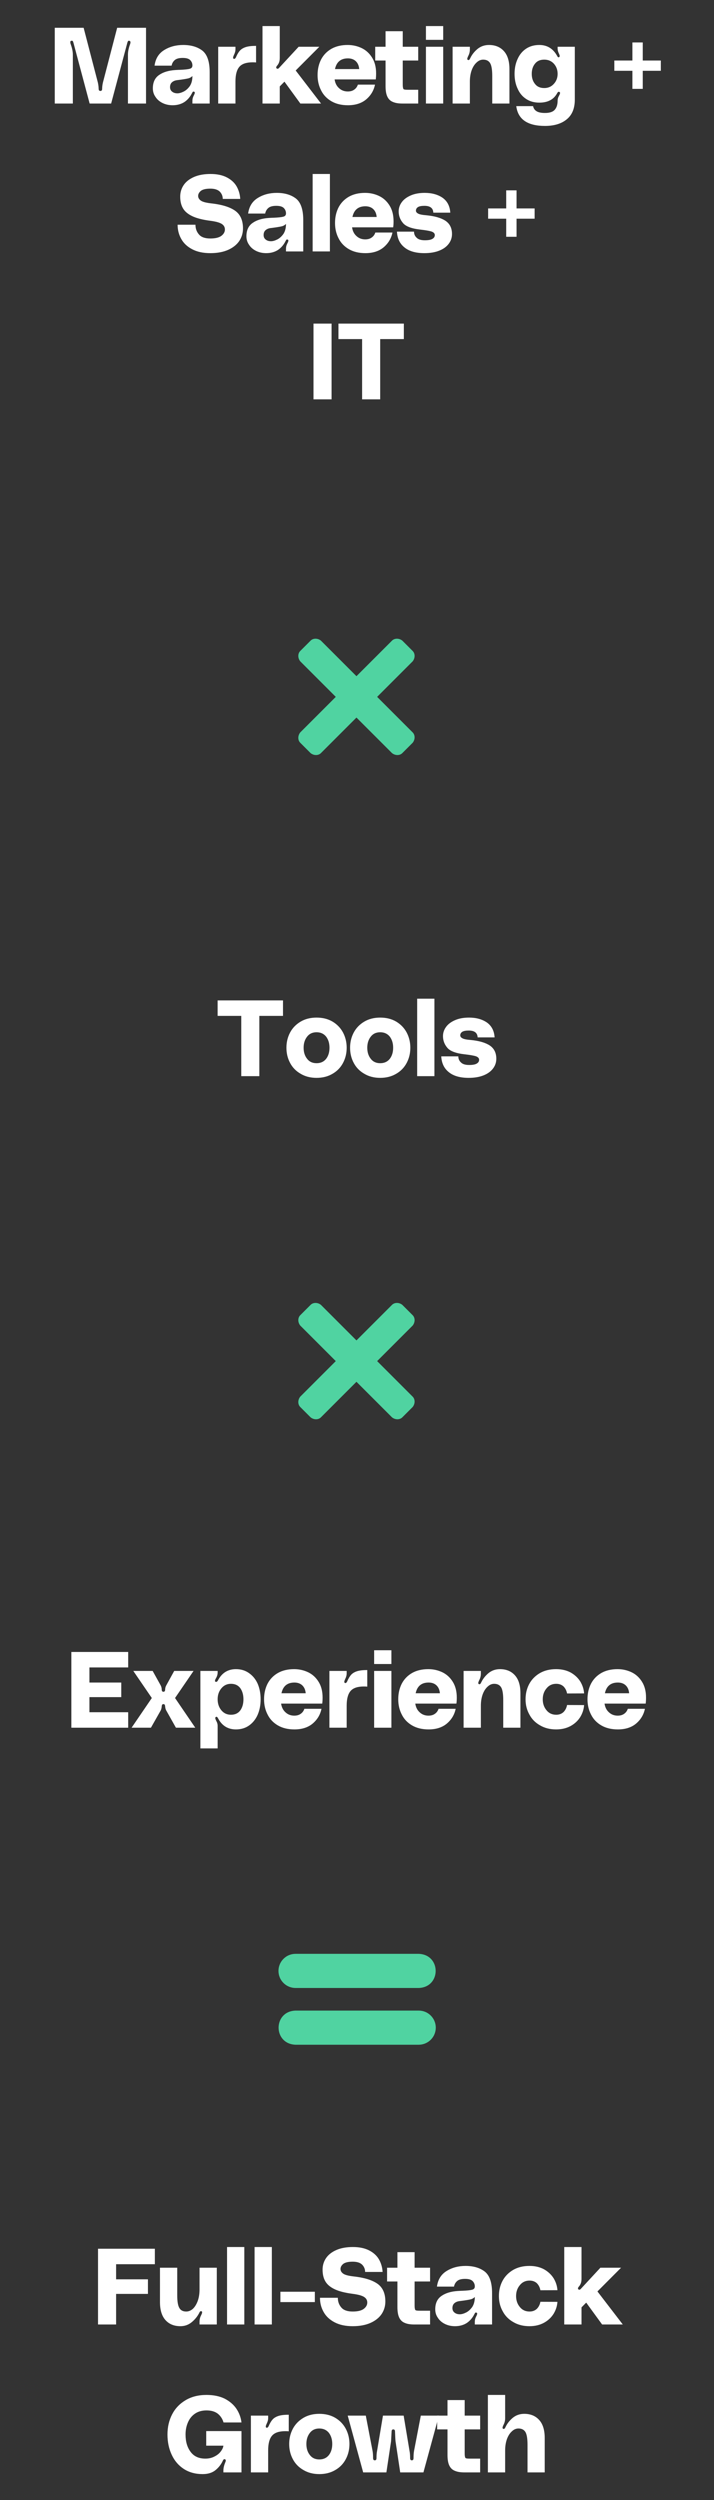 <svg xmlns="http://www.w3.org/2000/svg" xmlns:xlink="http://www.w3.org/1999/xlink" width="200" zoomAndPan="magnify" viewBox="0 0 150 525" height="700" preserveAspectRatio="xMidYMid meet"><rect x="0" y="0" width="150" height="525" fill="#333333" stroke="none"/><defs><clipPath id="17a58c5e32"><path d="M 62.535 134 L 87.238 134 L 87.238 158.695 L 62.535 158.695 Z M 62.535 134 "></path></clipPath><clipPath id="e7345313a1"><path d="M 58 410.285 L 92 410.285 L 92 418 L 58 418 Z M 58 410.285 "></path></clipPath><clipPath id="8bbac6cb90"><path d="M 58 422 L 92 422 L 92 429.75 L 58 429.75 Z M 58 422 "></path></clipPath><clipPath id="3139f6e383"><path d="M 62.535 273.48 L 87.238 273.48 L 87.238 298.184 L 62.535 298.184 Z M 62.535 273.48 "></path></clipPath></defs><g id="b8ca24a72f"><g style="fill:#ffffff;fill-opacity:1;"><g transform="translate(10.427, 21.742)"><path style="stroke:none" d="M 7.141 -15.906 L 10.031 -4.797 C 10.195 -4.223 10.285 -3.656 10.297 -3.094 C 10.297 -2.789 10.422 -2.641 10.672 -2.641 C 10.91 -2.641 11.031 -2.789 11.031 -3.094 C 11.039 -3.656 11.129 -4.223 11.297 -4.797 L 14.188 -15.906 L 20.25 -15.906 L 20.25 0 L 16.453 0 L 16.453 -10.281 C 16.453 -10.914 16.602 -11.645 16.906 -12.469 C 16.957 -12.602 16.984 -12.738 16.984 -12.875 C 16.984 -13.031 16.91 -13.129 16.766 -13.172 L 16.672 -13.188 C 16.566 -13.188 16.5 -13.16 16.469 -13.109 C 16.426 -13.047 16.379 -12.938 16.328 -12.781 L 12.922 0 L 8.406 0 L 5 -12.781 C 4.945 -12.938 4.906 -13.047 4.875 -13.109 C 4.832 -13.16 4.758 -13.188 4.656 -13.188 C 4.445 -13.188 4.344 -13.094 4.344 -12.906 C 4.344 -12.75 4.367 -12.602 4.422 -12.469 C 4.723 -11.645 4.875 -10.914 4.875 -10.281 L 4.875 0 L 1.078 0 L 1.078 -15.906 Z M 7.141 -15.906 "></path></g></g><g style="fill:#ffffff;fill-opacity:1;"><g transform="translate(31.752, 21.742)"><path style="stroke:none" d="M 1.656 -5.984 C 2.508 -6.586 3.645 -6.938 5.062 -7.031 C 5.539 -7.062 5.879 -7.078 6.078 -7.078 C 7.047 -7.117 7.723 -7.191 8.109 -7.297 C 8.504 -7.398 8.691 -7.648 8.672 -8.047 C 8.66 -8.461 8.504 -8.82 8.203 -9.125 C 7.898 -9.426 7.379 -9.578 6.641 -9.578 C 5.891 -9.578 5.344 -9.438 5 -9.156 C 4.633 -8.863 4.398 -8.461 4.297 -7.953 L 0.719 -7.953 C 0.914 -9.43 1.594 -10.523 2.75 -11.234 C 3.895 -11.941 5.223 -12.297 6.734 -12.297 C 8.398 -12.297 9.75 -11.895 10.781 -11.094 C 11.789 -10.281 12.297 -8.781 12.297 -6.594 L 12.297 0 L 8.672 0 L 8.672 -0.609 C 8.672 -0.941 8.754 -1.273 8.922 -1.609 C 8.941 -1.648 8.988 -1.742 9.062 -1.891 C 9.133 -2.047 9.172 -2.176 9.172 -2.281 C 9.172 -2.375 9.133 -2.438 9.062 -2.469 L 8.922 -2.516 C 8.805 -2.516 8.723 -2.457 8.672 -2.344 C 8.629 -2.238 8.598 -2.18 8.578 -2.172 C 8.191 -1.391 7.66 -0.77 6.984 -0.312 C 6.285 0.133 5.461 0.359 4.516 0.359 C 3.734 0.359 3.023 0.203 2.391 -0.109 C 1.742 -0.43 1.25 -0.863 0.906 -1.406 C 0.539 -1.926 0.359 -2.52 0.359 -3.188 C 0.359 -4.445 0.789 -5.379 1.656 -5.984 Z M 7.734 -5.266 C 7.348 -5.172 6.625 -5.055 5.562 -4.922 C 5.094 -4.879 4.711 -4.738 4.422 -4.5 C 4.117 -4.258 3.969 -3.906 3.969 -3.438 C 3.969 -3.031 4.117 -2.711 4.422 -2.484 C 4.711 -2.254 5.078 -2.141 5.516 -2.141 C 5.898 -2.141 6.344 -2.266 6.844 -2.516 C 7.32 -2.754 7.754 -3.145 8.141 -3.688 C 8.492 -4.227 8.672 -4.926 8.672 -5.781 C 8.398 -5.508 8.086 -5.336 7.734 -5.266 Z M 7.734 -5.266 "></path></g></g><g style="fill:#ffffff;fill-opacity:1;"><g transform="translate(44.763, 21.742)"><path style="stroke:none" d="M 4.453 -9.375 C 4.566 -9.375 4.68 -9.477 4.797 -9.688 C 5.047 -10.281 5.32 -10.75 5.625 -11.094 C 5.914 -11.426 6.332 -11.68 6.875 -11.859 C 7.395 -12.023 8.113 -12.109 9.031 -12.109 L 9.031 -8.625 C 8.863 -8.645 8.625 -8.656 8.312 -8.656 C 6.988 -8.656 6.055 -8.336 5.516 -7.703 C 4.973 -7.066 4.703 -6.039 4.703 -4.625 L 4.703 0 L 1.078 0 L 1.078 -11.922 L 4.703 -11.922 L 4.703 -11.391 C 4.703 -11.023 4.598 -10.633 4.391 -10.219 C 4.266 -9.945 4.203 -9.754 4.203 -9.641 C 4.203 -9.484 4.27 -9.395 4.406 -9.375 Z M 4.453 -9.375 "></path></g></g><g style="fill:#ffffff;fill-opacity:1;"><g transform="translate(54.07, 21.742)"><path style="stroke:none" d="M 9.031 0 L 5.688 -4.594 L 4.703 -3.594 L 4.703 0 L 1.078 0 L 1.078 -16.266 L 4.703 -16.266 L 4.703 -9.609 C 4.703 -9.211 4.656 -8.895 4.562 -8.656 C 4.469 -8.395 4.328 -8.16 4.141 -7.953 C 4.016 -7.805 3.953 -7.676 3.953 -7.562 C 3.953 -7.488 3.988 -7.422 4.062 -7.359 C 4.145 -7.316 4.207 -7.297 4.25 -7.297 C 4.363 -7.297 4.484 -7.375 4.609 -7.531 L 8.672 -11.922 L 13.016 -11.922 L 8.047 -6.938 L 13.375 0 Z M 9.031 0 "></path></g></g><g style="fill:#ffffff;fill-opacity:1;"><g transform="translate(66.358, 21.742)"><path style="stroke:none" d="M 12.578 -5.062 L 3.938 -5.062 C 4.051 -4.289 4.359 -3.68 4.859 -3.234 C 5.359 -2.766 5.973 -2.531 6.703 -2.531 C 7.254 -2.531 7.707 -2.66 8.062 -2.922 C 8.426 -3.172 8.68 -3.52 8.828 -3.969 L 12.422 -3.969 C 12.172 -2.738 11.555 -1.707 10.578 -0.875 C 9.598 -0.051 8.316 0.359 6.734 0.359 C 5.391 0.359 4.238 0.082 3.281 -0.469 C 2.312 -1.031 1.586 -1.789 1.109 -2.75 C 0.609 -3.707 0.359 -4.781 0.359 -5.969 C 0.359 -7.195 0.609 -8.297 1.109 -9.266 C 1.609 -10.211 2.332 -10.957 3.281 -11.5 C 4.227 -12.031 5.359 -12.297 6.672 -12.297 C 7.723 -12.297 8.707 -12.078 9.625 -11.641 C 10.531 -11.203 11.258 -10.535 11.812 -9.641 C 12.375 -8.742 12.656 -7.641 12.656 -6.328 C 12.656 -5.828 12.629 -5.406 12.578 -5.062 Z M 4.016 -7.234 L 9.109 -7.234 C 9.047 -7.953 8.801 -8.508 8.375 -8.906 C 7.957 -9.289 7.41 -9.484 6.734 -9.484 C 5.242 -9.484 4.336 -8.734 4.016 -7.234 Z M 4.016 -7.234 "></path></g></g><g style="fill:#ffffff;fill-opacity:1;"><g transform="translate(78.828, 21.742)"><path style="stroke:none" d="M 5.781 -9.031 L 5.781 -4.062 C 5.781 -3.656 5.805 -3.379 5.859 -3.234 C 5.879 -3.078 5.957 -2.984 6.094 -2.953 C 6.227 -2.91 6.488 -2.891 6.875 -2.891 L 9.031 -2.891 L 9.031 0 L 5.688 0 C 4.863 0 4.195 -0.113 3.688 -0.344 C 3.176 -0.551 2.797 -0.922 2.547 -1.453 C 2.297 -1.973 2.172 -2.707 2.172 -3.656 L 2.172 -9.031 L 0 -9.031 L 0 -11.922 L 2.172 -11.922 L 2.172 -15.188 L 5.781 -15.188 L 5.781 -11.922 L 9.031 -11.922 L 9.031 -9.031 Z M 5.781 -9.031 "></path></g></g><g style="fill:#ffffff;fill-opacity:1;"><g transform="translate(88.405, 21.742)"><path style="stroke:none" d="M 1.078 -16.266 L 4.703 -16.266 L 4.703 -13.375 L 1.078 -13.375 Z M 1.078 -11.922 L 4.703 -11.922 L 4.703 0 L 1.078 0 Z M 1.078 -11.922 "></path></g></g><g style="fill:#ffffff;fill-opacity:1;"><g transform="translate(94.008, 21.742)"><path style="stroke:none" d="M 11.859 -11 C 12.629 -10.145 13.016 -8.891 13.016 -7.234 L 13.016 0 L 9.406 0 L 9.406 -5.781 C 9.406 -7.082 9.258 -7.977 8.969 -8.469 C 8.664 -8.969 8.176 -9.219 7.5 -9.219 C 7 -9.219 6.539 -9.02 6.125 -8.625 C 5.688 -8.238 5.336 -7.691 5.078 -6.984 C 4.828 -6.273 4.703 -5.477 4.703 -4.594 L 4.703 0 L 1.078 0 L 1.078 -11.922 L 4.703 -11.922 L 4.703 -11.359 C 4.703 -10.898 4.602 -10.473 4.406 -10.078 C 4.238 -9.742 4.156 -9.508 4.156 -9.375 C 4.156 -9.258 4.203 -9.188 4.297 -9.156 C 4.328 -9.133 4.363 -9.125 4.406 -9.125 C 4.539 -9.125 4.66 -9.242 4.766 -9.484 C 5.109 -10.223 5.617 -10.879 6.297 -11.453 C 6.984 -12.016 7.789 -12.297 8.719 -12.297 C 10.039 -12.297 11.086 -11.863 11.859 -11 Z M 11.859 -11 "></path></g></g><g style="fill:#ffffff;fill-opacity:1;"><g transform="translate(107.742, 21.742)"><path style="stroke:none" d="M 1 -9.359 C 1.406 -10.273 2 -10.992 2.781 -11.516 C 3.562 -12.035 4.488 -12.297 5.562 -12.297 C 7.219 -12.297 8.469 -11.523 9.312 -9.984 C 9.312 -9.973 9.344 -9.922 9.406 -9.828 C 9.457 -9.723 9.547 -9.688 9.672 -9.719 C 9.785 -9.758 9.844 -9.844 9.844 -9.969 C 9.844 -10.102 9.773 -10.305 9.641 -10.578 C 9.484 -10.91 9.406 -11.238 9.406 -11.562 L 9.406 -11.922 L 13.016 -11.922 L 13.016 -0.812 C 13.016 1.008 12.457 2.379 11.344 3.297 C 10.227 4.234 8.695 4.703 6.75 4.703 C 3.082 4.703 1.07 3.316 0.719 0.547 L 4.25 0.547 C 4.344 1.016 4.582 1.367 4.969 1.609 C 5.363 1.859 5.957 1.984 6.75 1.984 C 7.75 1.984 8.441 1.75 8.828 1.281 C 9.211 0.832 9.406 0.203 9.406 -0.609 C 9.406 -0.941 9.492 -1.266 9.672 -1.578 C 9.836 -1.879 9.922 -2.094 9.922 -2.219 C 9.922 -2.32 9.867 -2.395 9.766 -2.438 C 9.734 -2.457 9.691 -2.469 9.641 -2.469 C 9.523 -2.469 9.414 -2.367 9.312 -2.172 C 8.938 -1.492 8.438 -0.992 7.812 -0.672 C 7.195 -0.348 6.445 -0.188 5.562 -0.188 C 4.488 -0.188 3.562 -0.445 2.781 -0.969 C 2 -1.477 1.406 -2.195 1 -3.125 C 0.57 -4.039 0.359 -5.078 0.359 -6.234 C 0.359 -7.391 0.57 -8.43 1 -9.359 Z M 8.625 -4.141 C 9.145 -4.711 9.406 -5.41 9.406 -6.234 C 9.406 -7.066 9.145 -7.773 8.625 -8.359 C 8.102 -8.93 7.426 -9.219 6.594 -9.219 C 5.738 -9.219 5.094 -8.938 4.656 -8.375 C 4.195 -7.812 3.969 -7.098 3.969 -6.234 C 3.969 -5.379 4.195 -4.672 4.656 -4.109 C 5.094 -3.535 5.738 -3.25 6.594 -3.25 C 7.426 -3.25 8.102 -3.547 8.625 -4.141 Z M 8.625 -4.141 "></path></g></g><g style="fill:#ffffff;fill-opacity:1;"><g transform="translate(121.838, 21.742)"><path style="stroke:none" d=""></path></g></g><g style="fill:#ffffff;fill-opacity:1;"><g transform="translate(128.343, 21.742)"><path style="stroke:none" d="M 10.484 -6.875 L 6.688 -6.875 L 6.688 -3.078 L 4.516 -3.078 L 4.516 -6.875 L 0.719 -6.875 L 0.719 -9.031 L 4.516 -9.031 L 4.516 -12.828 L 6.688 -12.828 L 6.688 -9.031 L 10.484 -9.031 Z M 10.484 -6.875 "></path></g></g><g style="fill:#ffffff;fill-opacity:1;"><g transform="translate(36.954, 52.802)"><path style="stroke:none" d="M 12.422 -8.562 C 13.535 -7.781 14.094 -6.535 14.094 -4.828 C 14.094 -3.867 13.836 -3 13.328 -2.219 C 12.805 -1.438 12.031 -0.812 11 -0.344 C 9.957 0.125 8.703 0.359 7.234 0.359 C 5.723 0.359 4.457 0.086 3.438 -0.453 C 2.395 -0.992 1.625 -1.719 1.125 -2.625 C 0.613 -3.52 0.359 -4.516 0.359 -5.609 L 4.109 -5.609 C 4.109 -4.797 4.359 -4.109 4.859 -3.547 C 5.336 -2.992 6.129 -2.719 7.234 -2.719 C 8.285 -2.719 9.062 -2.906 9.562 -3.281 C 10.051 -3.656 10.297 -4.098 10.297 -4.609 C 10.297 -5.109 10.07 -5.5 9.625 -5.781 C 9.176 -6.07 8.379 -6.289 7.234 -6.438 C 5.617 -6.645 4.352 -6.969 3.438 -7.406 C 2.52 -7.844 1.867 -8.395 1.484 -9.062 C 1.098 -9.719 0.906 -10.535 0.906 -11.516 C 0.906 -12.422 1.156 -13.238 1.656 -13.969 C 2.145 -14.676 2.875 -15.238 3.844 -15.656 C 4.789 -16.062 5.938 -16.266 7.281 -16.266 C 8.645 -16.266 9.785 -16.023 10.703 -15.547 C 11.629 -15.066 12.316 -14.43 12.766 -13.641 C 13.211 -12.848 13.461 -11.977 13.516 -11.031 L 9.844 -11.031 C 9.844 -11.625 9.633 -12.133 9.219 -12.562 C 8.789 -12.977 8.129 -13.188 7.234 -13.188 C 6.336 -13.188 5.688 -13.039 5.281 -12.75 C 4.875 -12.426 4.672 -12.062 4.672 -11.656 C 4.672 -11.281 4.852 -10.957 5.219 -10.688 C 5.582 -10.414 6.312 -10.219 7.406 -10.094 C 9.625 -9.852 11.297 -9.344 12.422 -8.562 Z M 12.422 -8.562 "></path></g></g><g style="fill:#ffffff;fill-opacity:1;"><g transform="translate(51.411, 52.802)"><path style="stroke:none" d="M 1.656 -5.984 C 2.508 -6.586 3.645 -6.938 5.062 -7.031 C 5.539 -7.062 5.879 -7.078 6.078 -7.078 C 7.047 -7.117 7.723 -7.191 8.109 -7.297 C 8.504 -7.398 8.691 -7.648 8.672 -8.047 C 8.66 -8.461 8.504 -8.82 8.203 -9.125 C 7.898 -9.426 7.379 -9.578 6.641 -9.578 C 5.891 -9.578 5.344 -9.438 5 -9.156 C 4.633 -8.863 4.398 -8.461 4.297 -7.953 L 0.719 -7.953 C 0.914 -9.43 1.594 -10.523 2.75 -11.234 C 3.895 -11.941 5.223 -12.297 6.734 -12.297 C 8.398 -12.297 9.75 -11.895 10.781 -11.094 C 11.789 -10.281 12.297 -8.781 12.297 -6.594 L 12.297 0 L 8.672 0 L 8.672 -0.609 C 8.672 -0.941 8.754 -1.273 8.922 -1.609 C 8.941 -1.648 8.988 -1.742 9.062 -1.891 C 9.133 -2.047 9.172 -2.176 9.172 -2.281 C 9.172 -2.375 9.133 -2.438 9.062 -2.469 L 8.922 -2.516 C 8.805 -2.516 8.723 -2.457 8.672 -2.344 C 8.629 -2.238 8.598 -2.18 8.578 -2.172 C 8.191 -1.391 7.66 -0.77 6.984 -0.312 C 6.285 0.133 5.461 0.359 4.516 0.359 C 3.734 0.359 3.023 0.203 2.391 -0.109 C 1.742 -0.43 1.25 -0.863 0.906 -1.406 C 0.539 -1.926 0.359 -2.52 0.359 -3.188 C 0.359 -4.445 0.789 -5.379 1.656 -5.984 Z M 7.734 -5.266 C 7.348 -5.172 6.625 -5.055 5.562 -4.922 C 5.094 -4.879 4.711 -4.738 4.422 -4.5 C 4.117 -4.258 3.969 -3.906 3.969 -3.438 C 3.969 -3.031 4.117 -2.711 4.422 -2.484 C 4.711 -2.254 5.078 -2.141 5.516 -2.141 C 5.898 -2.141 6.344 -2.266 6.844 -2.516 C 7.32 -2.754 7.754 -3.145 8.141 -3.688 C 8.492 -4.227 8.672 -4.926 8.672 -5.781 C 8.398 -5.508 8.086 -5.336 7.734 -5.266 Z M 7.734 -5.266 "></path></g></g><g style="fill:#ffffff;fill-opacity:1;"><g transform="translate(64.603, 52.802)"><path style="stroke:none" d="M 4.703 -16.266 L 4.703 0 L 1.078 0 L 1.078 -16.266 Z M 4.703 -16.266 "></path></g></g><g style="fill:#ffffff;fill-opacity:1;"><g transform="translate(70.025, 52.802)"><path style="stroke:none" d="M 12.578 -5.062 L 3.938 -5.062 C 4.051 -4.289 4.359 -3.68 4.859 -3.234 C 5.359 -2.766 5.973 -2.531 6.703 -2.531 C 7.254 -2.531 7.707 -2.66 8.062 -2.922 C 8.426 -3.172 8.68 -3.52 8.828 -3.969 L 12.422 -3.969 C 12.172 -2.738 11.555 -1.707 10.578 -0.875 C 9.598 -0.051 8.316 0.359 6.734 0.359 C 5.391 0.359 4.238 0.082 3.281 -0.469 C 2.312 -1.031 1.586 -1.789 1.109 -2.75 C 0.609 -3.707 0.359 -4.781 0.359 -5.969 C 0.359 -7.195 0.609 -8.297 1.109 -9.266 C 1.609 -10.211 2.332 -10.957 3.281 -11.5 C 4.227 -12.031 5.359 -12.297 6.672 -12.297 C 7.723 -12.297 8.707 -12.078 9.625 -11.641 C 10.531 -11.203 11.258 -10.535 11.812 -9.641 C 12.375 -8.742 12.656 -7.641 12.656 -6.328 C 12.656 -5.828 12.629 -5.406 12.578 -5.062 Z M 4.016 -7.234 L 9.109 -7.234 C 9.047 -7.953 8.801 -8.508 8.375 -8.906 C 7.957 -9.289 7.41 -9.484 6.734 -9.484 C 5.242 -9.484 4.336 -8.734 4.016 -7.234 Z M 4.016 -7.234 "></path></g></g><g style="fill:#ffffff;fill-opacity:1;"><g transform="translate(83.036, 52.802)"><path style="stroke:none" d="M 4.5 -2.875 C 4.844 -2.52 5.414 -2.344 6.219 -2.344 C 6.957 -2.344 7.488 -2.441 7.812 -2.641 C 8.145 -2.836 8.312 -3.102 8.312 -3.438 C 8.312 -3.77 8.078 -4.02 7.609 -4.188 C 7.129 -4.332 6.332 -4.469 5.219 -4.594 C 3.395 -4.801 2.191 -5.266 1.609 -5.984 C 1.016 -6.691 0.719 -7.5 0.719 -8.406 C 0.719 -9.094 0.93 -9.734 1.359 -10.328 C 1.773 -10.91 2.398 -11.383 3.234 -11.75 C 4.055 -12.113 5.039 -12.297 6.188 -12.297 C 7.707 -12.297 8.969 -11.945 9.969 -11.25 C 10.945 -10.539 11.477 -9.504 11.562 -8.141 L 8 -8.141 C 7.957 -9.098 7.332 -9.578 6.125 -9.578 C 5.508 -9.578 5.055 -9.488 4.766 -9.312 C 4.484 -9.125 4.344 -8.875 4.344 -8.562 C 4.344 -8.32 4.492 -8.117 4.797 -7.953 C 5.078 -7.785 5.66 -7.664 6.547 -7.594 C 8.297 -7.426 9.629 -7.039 10.547 -6.438 C 11.461 -5.82 11.922 -4.895 11.922 -3.656 C 11.922 -2.895 11.691 -2.211 11.234 -1.609 C 10.766 -0.984 10.094 -0.5 9.219 -0.156 C 8.344 0.188 7.312 0.359 6.125 0.359 C 4.312 0.359 2.914 -0.039 1.938 -0.844 C 0.957 -1.625 0.43 -2.727 0.359 -4.156 L 3.938 -4.156 C 3.945 -3.625 4.133 -3.195 4.5 -2.875 Z M 4.5 -2.875 "></path></g></g><g style="fill:#ffffff;fill-opacity:1;"><g transform="translate(95.325, 52.802)"><path style="stroke:none" d=""></path></g></g><g style="fill:#ffffff;fill-opacity:1;"><g transform="translate(101.831, 52.802)"><path style="stroke:none" d="M 10.484 -6.875 L 6.688 -6.875 L 6.688 -3.078 L 4.516 -3.078 L 4.516 -6.875 L 0.719 -6.875 L 0.719 -9.031 L 4.516 -9.031 L 4.516 -12.828 L 6.688 -12.828 L 6.688 -9.031 L 10.484 -9.031 Z M 10.484 -6.875 "></path></g></g><g style="fill:#ffffff;fill-opacity:1;"><g transform="translate(64.783, 83.863)"><path style="stroke:none" d="M 1.078 0 L 1.078 -15.906 L 4.875 -15.906 L 4.875 0 Z M 1.078 0 "></path></g></g><g style="fill:#ffffff;fill-opacity:1;"><g transform="translate(70.746, 83.863)"><path style="stroke:none" d="M 14.094 -15.906 L 14.094 -12.656 L 9.125 -12.656 L 9.125 0 L 5.328 0 L 5.328 -12.656 L 0.359 -12.656 L 0.359 -15.906 Z M 14.094 -15.906 "></path></g></g><g clip-rule="nonzero" clip-path="url(#17a58c5e32)"><path style=" stroke:none;fill-rule:nonzero;fill:#50d3a1;fill-opacity:1;" d="M 82.352 158.152 L 63.078 138.879 C 62.535 138.199 62.535 137.25 63.078 136.707 L 65.25 134.535 C 65.793 133.992 66.746 133.992 67.422 134.535 L 86.695 153.809 C 87.238 154.352 87.238 155.301 86.695 155.98 L 84.523 158.152 C 83.98 158.695 83.031 158.695 82.352 158.152 Z M 82.352 158.152 "></path><path style=" stroke:none;fill-rule:nonzero;fill:#50d3a1;fill-opacity:1;" d="M 63.078 153.809 L 82.352 134.535 C 82.895 133.992 83.848 133.992 84.523 134.535 L 86.695 136.707 C 87.238 137.25 87.238 138.199 86.695 138.879 L 67.422 158.152 C 66.879 158.695 65.93 158.695 65.25 158.152 L 63.078 155.98 C 62.535 155.438 62.535 154.488 63.078 153.809 Z M 63.078 153.809 "></path></g><g style="fill:#ffffff;fill-opacity:1;"><g transform="translate(45.359, 225.992)"><path style="stroke:none" d="M 14.094 -15.906 L 14.094 -12.656 L 9.125 -12.656 L 9.125 0 L 5.328 0 L 5.328 -12.656 L 0.359 -12.656 L 0.359 -15.906 Z M 14.094 -15.906 "></path></g></g><g style="fill:#ffffff;fill-opacity:1;"><g transform="translate(59.816, 225.992)"><path style="stroke:none" d="M 10.047 -11.453 C 11.004 -10.879 11.738 -10.113 12.25 -9.156 C 12.758 -8.188 13.016 -7.125 13.016 -5.969 C 13.016 -4.801 12.758 -3.738 12.25 -2.781 C 11.738 -1.812 11.004 -1.051 10.047 -0.5 C 9.086 0.07 7.969 0.359 6.688 0.359 C 5.406 0.359 4.289 0.07 3.344 -0.5 C 2.375 -1.051 1.633 -1.812 1.125 -2.781 C 0.613 -3.738 0.359 -4.801 0.359 -5.969 C 0.359 -7.125 0.613 -8.188 1.125 -9.156 C 1.633 -10.113 2.375 -10.879 3.344 -11.453 C 4.289 -12.016 5.406 -12.297 6.688 -12.297 C 7.969 -12.297 9.086 -12.016 10.047 -11.453 Z M 8.703 -3.641 C 9.172 -4.254 9.406 -5.031 9.406 -5.969 C 9.406 -6.895 9.172 -7.672 8.703 -8.297 C 8.211 -8.91 7.539 -9.219 6.688 -9.219 C 5.832 -9.219 5.172 -8.91 4.703 -8.297 C 4.211 -7.672 3.969 -6.895 3.969 -5.969 C 3.969 -5.031 4.211 -4.254 4.703 -3.641 C 5.172 -3.023 5.832 -2.719 6.688 -2.719 C 7.539 -2.719 8.211 -3.023 8.703 -3.641 Z M 8.703 -3.641 "></path></g></g><g style="fill:#ffffff;fill-opacity:1;"><g transform="translate(73.189, 225.992)"><path style="stroke:none" d="M 10.047 -11.453 C 11.004 -10.879 11.738 -10.113 12.25 -9.156 C 12.758 -8.188 13.016 -7.125 13.016 -5.969 C 13.016 -4.801 12.758 -3.738 12.25 -2.781 C 11.738 -1.812 11.004 -1.051 10.047 -0.5 C 9.086 0.07 7.969 0.359 6.688 0.359 C 5.406 0.359 4.289 0.07 3.344 -0.5 C 2.375 -1.051 1.633 -1.812 1.125 -2.781 C 0.613 -3.738 0.359 -4.801 0.359 -5.969 C 0.359 -7.125 0.613 -8.188 1.125 -9.156 C 1.633 -10.113 2.375 -10.879 3.344 -11.453 C 4.289 -12.016 5.406 -12.297 6.688 -12.297 C 7.969 -12.297 9.086 -12.016 10.047 -11.453 Z M 8.703 -3.641 C 9.172 -4.254 9.406 -5.031 9.406 -5.969 C 9.406 -6.895 9.172 -7.672 8.703 -8.297 C 8.211 -8.91 7.539 -9.219 6.688 -9.219 C 5.832 -9.219 5.172 -8.91 4.703 -8.297 C 4.211 -7.672 3.969 -6.895 3.969 -5.969 C 3.969 -5.031 4.211 -4.254 4.703 -3.641 C 5.172 -3.023 5.832 -2.719 6.688 -2.719 C 7.539 -2.719 8.211 -3.023 8.703 -3.641 Z M 8.703 -3.641 "></path></g></g><g style="fill:#ffffff;fill-opacity:1;"><g transform="translate(86.562, 225.992)"><path style="stroke:none" d="M 4.703 -16.266 L 4.703 0 L 1.078 0 L 1.078 -16.266 Z M 4.703 -16.266 "></path></g></g><g style="fill:#ffffff;fill-opacity:1;"><g transform="translate(92.345, 225.992)"><path style="stroke:none" d="M 4.5 -2.875 C 4.844 -2.52 5.414 -2.344 6.219 -2.344 C 6.957 -2.344 7.488 -2.441 7.812 -2.641 C 8.145 -2.836 8.312 -3.102 8.312 -3.438 C 8.312 -3.77 8.078 -4.02 7.609 -4.188 C 7.129 -4.332 6.332 -4.469 5.219 -4.594 C 3.395 -4.801 2.191 -5.266 1.609 -5.984 C 1.016 -6.691 0.719 -7.5 0.719 -8.406 C 0.719 -9.094 0.93 -9.734 1.359 -10.328 C 1.773 -10.91 2.398 -11.383 3.234 -11.75 C 4.055 -12.113 5.039 -12.297 6.188 -12.297 C 7.707 -12.297 8.969 -11.945 9.969 -11.25 C 10.945 -10.539 11.477 -9.504 11.562 -8.141 L 8 -8.141 C 7.957 -9.098 7.332 -9.578 6.125 -9.578 C 5.508 -9.578 5.055 -9.488 4.766 -9.312 C 4.484 -9.125 4.344 -8.875 4.344 -8.562 C 4.344 -8.32 4.492 -8.117 4.797 -7.953 C 5.078 -7.785 5.66 -7.664 6.547 -7.594 C 8.297 -7.426 9.629 -7.039 10.547 -6.438 C 11.461 -5.82 11.922 -4.895 11.922 -3.656 C 11.922 -2.895 11.691 -2.211 11.234 -1.609 C 10.766 -0.984 10.094 -0.5 9.219 -0.156 C 8.344 0.188 7.312 0.359 6.125 0.359 C 4.312 0.359 2.914 -0.039 1.938 -0.844 C 0.957 -1.625 0.43 -2.727 0.359 -4.156 L 3.938 -4.156 C 3.945 -3.625 4.133 -3.195 4.5 -2.875 Z M 4.5 -2.875 "></path></g></g><g style="fill:#ffffff;fill-opacity:1;"><g transform="translate(13.913, 362.818)"><path style="stroke:none" d="M 4.875 -12.656 L 4.875 -9.484 L 11.562 -9.484 L 11.562 -6.422 L 4.875 -6.422 L 4.875 -3.25 L 13.016 -3.25 L 13.016 0 L 1.078 0 L 1.078 -15.906 L 13.016 -15.906 L 13.016 -12.656 Z M 4.875 -12.656 "></path></g></g><g style="fill:#ffffff;fill-opacity:1;"><g transform="translate(27.647, 362.818)"><path style="stroke:none" d="M 0.359 -11.922 L 4.422 -11.922 L 6.062 -8.969 C 6.238 -8.656 6.328 -8.336 6.328 -8.016 C 6.328 -7.703 6.445 -7.547 6.688 -7.547 C 6.926 -7.547 7.047 -7.703 7.047 -8.016 C 7.047 -8.336 7.141 -8.656 7.328 -8.969 L 8.953 -11.922 L 13.016 -11.922 L 9.125 -6.234 L 13.375 0 L 9.312 0 L 7.328 -3.531 C 7.172 -3.77 7.078 -4.082 7.047 -4.469 C 7.035 -4.625 7.004 -4.742 6.953 -4.828 C 6.91 -4.91 6.82 -4.953 6.688 -4.953 C 6.551 -4.953 6.461 -4.91 6.422 -4.828 C 6.367 -4.742 6.336 -4.625 6.328 -4.469 C 6.297 -4.082 6.207 -3.77 6.062 -3.531 L 4.062 0 L 0 0 L 4.25 -6.234 Z M 0.359 -11.922 "></path></g></g><g style="fill:#ffffff;fill-opacity:1;"><g transform="translate(41.02, 362.818)"><path style="stroke:none" d="M 4.453 -10.578 C 4.422 -10.516 4.359 -10.398 4.266 -10.234 C 4.18 -10.066 4.141 -9.93 4.141 -9.828 C 4.141 -9.754 4.18 -9.691 4.266 -9.641 C 4.297 -9.629 4.344 -9.625 4.406 -9.625 C 4.539 -9.625 4.672 -9.742 4.797 -9.984 C 5.617 -11.523 6.867 -12.297 8.547 -12.297 C 9.609 -12.297 10.531 -12.016 11.312 -11.453 C 12.102 -10.898 12.707 -10.148 13.125 -9.203 C 13.531 -8.234 13.734 -7.156 13.734 -5.969 C 13.734 -4.781 13.531 -3.707 13.125 -2.75 C 12.707 -1.789 12.102 -1.031 11.312 -0.469 C 10.531 0.082 9.609 0.359 8.547 0.359 C 6.859 0.359 5.609 -0.414 4.797 -1.969 C 4.734 -2.082 4.672 -2.172 4.609 -2.234 C 4.547 -2.297 4.473 -2.312 4.391 -2.281 C 4.266 -2.238 4.203 -2.156 4.203 -2.031 C 4.203 -1.914 4.273 -1.707 4.422 -1.406 C 4.609 -1.082 4.703 -0.754 4.703 -0.422 L 4.703 4.344 L 1.078 4.344 L 1.078 -11.922 L 4.703 -11.922 L 4.703 -11.562 C 4.703 -11.238 4.617 -10.91 4.453 -10.578 Z M 9.469 -3.641 C 9.906 -4.254 10.125 -5.031 10.125 -5.969 C 10.125 -6.895 9.906 -7.672 9.469 -8.297 C 9.008 -8.91 8.352 -9.219 7.5 -9.219 C 6.676 -9.219 6.004 -8.898 5.484 -8.266 C 4.961 -7.641 4.703 -6.875 4.703 -5.969 C 4.703 -5.062 4.961 -4.289 5.484 -3.656 C 6.004 -3.031 6.676 -2.719 7.5 -2.719 C 8.352 -2.719 9.008 -3.023 9.469 -3.641 Z M 9.469 -3.641 "></path></g></g><g style="fill:#ffffff;fill-opacity:1;"><g transform="translate(55.116, 362.818)"><path style="stroke:none" d="M 12.578 -5.062 L 3.938 -5.062 C 4.051 -4.289 4.359 -3.68 4.859 -3.234 C 5.359 -2.766 5.973 -2.531 6.703 -2.531 C 7.254 -2.531 7.707 -2.66 8.062 -2.922 C 8.426 -3.172 8.68 -3.52 8.828 -3.969 L 12.422 -3.969 C 12.172 -2.738 11.555 -1.707 10.578 -0.875 C 9.598 -0.051 8.316 0.359 6.734 0.359 C 5.391 0.359 4.238 0.082 3.281 -0.469 C 2.312 -1.031 1.586 -1.789 1.109 -2.75 C 0.609 -3.707 0.359 -4.781 0.359 -5.969 C 0.359 -7.195 0.609 -8.297 1.109 -9.266 C 1.609 -10.211 2.332 -10.957 3.281 -11.5 C 4.227 -12.031 5.359 -12.297 6.672 -12.297 C 7.723 -12.297 8.707 -12.078 9.625 -11.641 C 10.531 -11.203 11.258 -10.535 11.812 -9.641 C 12.375 -8.742 12.656 -7.641 12.656 -6.328 C 12.656 -5.828 12.629 -5.406 12.578 -5.062 Z M 4.016 -7.234 L 9.109 -7.234 C 9.047 -7.953 8.801 -8.508 8.375 -8.906 C 7.957 -9.289 7.41 -9.484 6.734 -9.484 C 5.242 -9.484 4.336 -8.734 4.016 -7.234 Z M 4.016 -7.234 "></path></g></g><g style="fill:#ffffff;fill-opacity:1;"><g transform="translate(68.127, 362.818)"><path style="stroke:none" d="M 4.453 -9.375 C 4.566 -9.375 4.68 -9.477 4.797 -9.688 C 5.047 -10.281 5.32 -10.75 5.625 -11.094 C 5.914 -11.426 6.332 -11.68 6.875 -11.859 C 7.395 -12.023 8.113 -12.109 9.031 -12.109 L 9.031 -8.625 C 8.863 -8.645 8.625 -8.656 8.312 -8.656 C 6.988 -8.656 6.055 -8.336 5.516 -7.703 C 4.973 -7.066 4.703 -6.039 4.703 -4.625 L 4.703 0 L 1.078 0 L 1.078 -11.922 L 4.703 -11.922 L 4.703 -11.391 C 4.703 -11.023 4.598 -10.633 4.391 -10.219 C 4.266 -9.945 4.203 -9.754 4.203 -9.641 C 4.203 -9.484 4.27 -9.395 4.406 -9.375 Z M 4.453 -9.375 "></path></g></g><g style="fill:#ffffff;fill-opacity:1;"><g transform="translate(77.524, 362.818)"><path style="stroke:none" d="M 1.078 -16.266 L 4.703 -16.266 L 4.703 -13.375 L 1.078 -13.375 Z M 1.078 -11.922 L 4.703 -11.922 L 4.703 0 L 1.078 0 Z M 1.078 -11.922 "></path></g></g><g style="fill:#ffffff;fill-opacity:1;"><g transform="translate(83.307, 362.818)"><path style="stroke:none" d="M 12.578 -5.062 L 3.938 -5.062 C 4.051 -4.289 4.359 -3.68 4.859 -3.234 C 5.359 -2.766 5.973 -2.531 6.703 -2.531 C 7.254 -2.531 7.707 -2.66 8.062 -2.922 C 8.426 -3.172 8.68 -3.52 8.828 -3.969 L 12.422 -3.969 C 12.172 -2.738 11.555 -1.707 10.578 -0.875 C 9.598 -0.051 8.316 0.359 6.734 0.359 C 5.391 0.359 4.238 0.082 3.281 -0.469 C 2.312 -1.031 1.586 -1.789 1.109 -2.75 C 0.609 -3.707 0.359 -4.781 0.359 -5.969 C 0.359 -7.195 0.609 -8.297 1.109 -9.266 C 1.609 -10.211 2.332 -10.957 3.281 -11.5 C 4.227 -12.031 5.359 -12.297 6.672 -12.297 C 7.723 -12.297 8.707 -12.078 9.625 -11.641 C 10.531 -11.203 11.258 -10.535 11.812 -9.641 C 12.375 -8.742 12.656 -7.641 12.656 -6.328 C 12.656 -5.828 12.629 -5.406 12.578 -5.062 Z M 4.016 -7.234 L 9.109 -7.234 C 9.047 -7.953 8.801 -8.508 8.375 -8.906 C 7.957 -9.289 7.41 -9.484 6.734 -9.484 C 5.242 -9.484 4.336 -8.734 4.016 -7.234 Z M 4.016 -7.234 "></path></g></g><g style="fill:#ffffff;fill-opacity:1;"><g transform="translate(96.318, 362.818)"><path style="stroke:none" d="M 11.859 -11 C 12.629 -10.145 13.016 -8.891 13.016 -7.234 L 13.016 0 L 9.406 0 L 9.406 -5.781 C 9.406 -7.082 9.258 -7.977 8.969 -8.469 C 8.664 -8.969 8.176 -9.219 7.5 -9.219 C 7 -9.219 6.539 -9.02 6.125 -8.625 C 5.688 -8.238 5.336 -7.691 5.078 -6.984 C 4.828 -6.273 4.703 -5.477 4.703 -4.594 L 4.703 0 L 1.078 0 L 1.078 -11.922 L 4.703 -11.922 L 4.703 -11.359 C 4.703 -10.898 4.602 -10.473 4.406 -10.078 C 4.238 -9.742 4.156 -9.508 4.156 -9.375 C 4.156 -9.258 4.203 -9.188 4.297 -9.156 C 4.328 -9.133 4.363 -9.125 4.406 -9.125 C 4.539 -9.125 4.66 -9.242 4.766 -9.484 C 5.109 -10.223 5.617 -10.879 6.297 -11.453 C 6.984 -12.016 7.789 -12.297 8.719 -12.297 C 10.039 -12.297 11.086 -11.863 11.859 -11 Z M 11.859 -11 "></path></g></g><g style="fill:#ffffff;fill-opacity:1;"><g transform="translate(110.053, 362.818)"><path style="stroke:none" d="M 1.125 -9.172 C 1.633 -10.117 2.375 -10.879 3.344 -11.453 C 4.312 -12.016 5.457 -12.297 6.781 -12.297 C 7.938 -12.297 8.953 -12.062 9.828 -11.594 C 10.68 -11.113 11.352 -10.488 11.844 -9.719 C 12.32 -8.938 12.594 -8.098 12.656 -7.203 L 9.078 -7.188 C 8.973 -7.77 8.727 -8.258 8.344 -8.656 C 7.938 -9.031 7.422 -9.219 6.797 -9.219 C 5.953 -9.219 5.273 -8.898 4.766 -8.266 C 4.234 -7.641 3.969 -6.875 3.969 -5.969 C 3.969 -5.062 4.234 -4.289 4.766 -3.656 C 5.273 -3.031 5.953 -2.719 6.797 -2.719 C 7.422 -2.719 7.938 -2.91 8.344 -3.297 C 8.727 -3.691 8.973 -4.18 9.078 -4.766 L 12.656 -4.75 C 12.594 -3.852 12.32 -3.016 11.844 -2.234 C 11.352 -1.453 10.68 -0.828 9.828 -0.359 C 8.953 0.117 7.938 0.359 6.781 0.359 C 5.477 0.359 4.348 0.07 3.391 -0.5 C 2.41 -1.051 1.664 -1.812 1.156 -2.781 C 0.625 -3.727 0.359 -4.789 0.359 -5.969 C 0.359 -7.145 0.613 -8.211 1.125 -9.172 Z M 1.125 -9.172 "></path></g></g><g style="fill:#ffffff;fill-opacity:1;"><g transform="translate(123.064, 362.818)"><path style="stroke:none" d="M 12.578 -5.062 L 3.938 -5.062 C 4.051 -4.289 4.359 -3.68 4.859 -3.234 C 5.359 -2.766 5.973 -2.531 6.703 -2.531 C 7.254 -2.531 7.707 -2.66 8.062 -2.922 C 8.426 -3.172 8.68 -3.52 8.828 -3.969 L 12.422 -3.969 C 12.172 -2.738 11.555 -1.707 10.578 -0.875 C 9.598 -0.051 8.316 0.359 6.734 0.359 C 5.391 0.359 4.238 0.082 3.281 -0.469 C 2.312 -1.031 1.586 -1.789 1.109 -2.75 C 0.609 -3.707 0.359 -4.781 0.359 -5.969 C 0.359 -7.195 0.609 -8.297 1.109 -9.266 C 1.609 -10.211 2.332 -10.957 3.281 -11.5 C 4.227 -12.031 5.359 -12.297 6.672 -12.297 C 7.723 -12.297 8.707 -12.078 9.625 -11.641 C 10.531 -11.203 11.258 -10.535 11.812 -9.641 C 12.375 -8.742 12.656 -7.641 12.656 -6.328 C 12.656 -5.828 12.629 -5.406 12.578 -5.062 Z M 4.016 -7.234 L 9.109 -7.234 C 9.047 -7.953 8.801 -8.508 8.375 -8.906 C 7.957 -9.289 7.41 -9.484 6.734 -9.484 C 5.242 -9.484 4.336 -8.734 4.016 -7.234 Z M 4.016 -7.234 "></path></g></g><g clip-rule="nonzero" clip-path="url(#e7345313a1)"><path style=" stroke:none;fill-rule:nonzero;fill:#50d3a1;fill-opacity:1;" d="M 62.09 417.477 L 87.965 417.477 C 92.711 417.312 92.719 410.477 87.965 410.305 L 62.09 410.305 C 61.613 410.305 61.156 410.395 60.719 410.578 C 60.277 410.758 59.891 411.02 59.555 411.355 C 59.219 411.691 58.957 412.078 58.777 412.52 C 58.594 412.957 58.504 413.414 58.504 413.891 C 58.504 414.367 58.594 414.824 58.777 415.262 C 58.957 415.703 59.219 416.09 59.555 416.426 C 59.891 416.762 60.277 417.02 60.719 417.203 C 61.156 417.383 61.613 417.477 62.09 417.477 Z M 62.09 417.477 "></path></g><g clip-rule="nonzero" clip-path="url(#8bbac6cb90)"><path style=" stroke:none;fill-rule:nonzero;fill:#50d3a1;fill-opacity:1;" d="M 87.965 422.223 L 62.09 422.223 C 57.344 422.387 57.336 429.219 62.09 429.395 L 87.965 429.395 C 88.441 429.395 88.898 429.301 89.336 429.121 C 89.777 428.938 90.164 428.68 90.5 428.344 C 90.836 428.008 91.098 427.617 91.277 427.18 C 91.461 426.738 91.551 426.281 91.551 425.809 C 91.551 425.332 91.461 424.875 91.277 424.434 C 91.098 423.996 90.836 423.609 90.5 423.27 C 90.164 422.934 89.777 422.676 89.336 422.492 C 88.898 422.312 88.441 422.223 87.965 422.223 Z M 87.965 422.223 "></path></g><g style="fill:#ffffff;fill-opacity:1;"><g transform="translate(19.516, 488.141)"><path style="stroke:none" d="M 1.078 -15.906 L 13.016 -15.906 L 13.016 -12.656 L 4.875 -12.656 L 4.875 -9.484 L 11.562 -9.484 L 11.562 -6.422 L 4.875 -6.422 L 4.875 0 L 1.078 0 Z M 1.078 -15.906 "></path></g></g><g style="fill:#ffffff;fill-opacity:1;"><g transform="translate(32.889, 488.141)"><path style="stroke:none" d="M 1.875 -0.922 C 1.102 -1.785 0.719 -3.047 0.719 -4.703 L 0.719 -11.922 L 4.344 -11.922 L 4.344 -6.141 C 4.344 -4.848 4.492 -3.953 4.797 -3.453 C 5.078 -2.961 5.555 -2.719 6.234 -2.719 C 6.734 -2.719 7.203 -2.91 7.641 -3.297 C 8.055 -3.691 8.395 -4.242 8.656 -4.953 C 8.906 -5.66 9.031 -6.457 9.031 -7.344 L 9.031 -11.922 L 12.656 -11.922 L 12.656 0 L 9.031 0 L 9.031 -0.562 C 9.031 -1.031 9.129 -1.461 9.328 -1.859 C 9.492 -2.18 9.578 -2.41 9.578 -2.547 C 9.578 -2.672 9.531 -2.75 9.438 -2.781 C 9.414 -2.789 9.379 -2.797 9.328 -2.797 C 9.191 -2.797 9.07 -2.676 8.969 -2.438 C 8.594 -1.695 8.07 -1.051 7.406 -0.5 C 6.727 0.07 5.93 0.359 5.016 0.359 C 3.691 0.359 2.645 -0.066 1.875 -0.922 Z M 1.875 -0.922 "></path></g></g><g style="fill:#ffffff;fill-opacity:1;"><g transform="translate(46.623, 488.141)"><path style="stroke:none" d="M 4.703 -16.266 L 4.703 0 L 1.078 0 L 1.078 -16.266 Z M 4.703 -16.266 "></path></g></g><g style="fill:#ffffff;fill-opacity:1;"><g transform="translate(52.406, 488.141)"><path style="stroke:none" d="M 4.703 -16.266 L 4.703 0 L 1.078 0 L 1.078 -16.266 Z M 4.703 -16.266 "></path></g></g><g style="fill:#ffffff;fill-opacity:1;"><g transform="translate(58.189, 488.141)"><path style="stroke:none" d="M 0.719 -4.703 L 0.719 -6.875 L 7.953 -6.875 L 7.953 -4.703 Z M 0.719 -4.703 "></path></g></g><g style="fill:#ffffff;fill-opacity:1;"><g transform="translate(66.863, 488.141)"><path style="stroke:none" d="M 12.422 -8.562 C 13.535 -7.781 14.094 -6.535 14.094 -4.828 C 14.094 -3.867 13.836 -3 13.328 -2.219 C 12.805 -1.438 12.031 -0.812 11 -0.344 C 9.957 0.125 8.703 0.359 7.234 0.359 C 5.723 0.359 4.457 0.086 3.438 -0.453 C 2.395 -0.992 1.625 -1.719 1.125 -2.625 C 0.613 -3.52 0.359 -4.516 0.359 -5.609 L 4.109 -5.609 C 4.109 -4.797 4.359 -4.109 4.859 -3.547 C 5.336 -2.992 6.129 -2.719 7.234 -2.719 C 8.285 -2.719 9.062 -2.906 9.562 -3.281 C 10.051 -3.656 10.297 -4.098 10.297 -4.609 C 10.297 -5.109 10.07 -5.5 9.625 -5.781 C 9.176 -6.07 8.379 -6.289 7.234 -6.438 C 5.617 -6.645 4.352 -6.969 3.438 -7.406 C 2.52 -7.844 1.867 -8.395 1.484 -9.062 C 1.098 -9.719 0.906 -10.535 0.906 -11.516 C 0.906 -12.422 1.156 -13.238 1.656 -13.969 C 2.145 -14.676 2.875 -15.238 3.844 -15.656 C 4.789 -16.062 5.938 -16.266 7.281 -16.266 C 8.645 -16.266 9.785 -16.023 10.703 -15.547 C 11.629 -15.066 12.316 -14.43 12.766 -13.641 C 13.211 -12.848 13.461 -11.977 13.516 -11.031 L 9.844 -11.031 C 9.844 -11.625 9.633 -12.133 9.219 -12.562 C 8.789 -12.977 8.129 -13.188 7.234 -13.188 C 6.336 -13.188 5.688 -13.039 5.281 -12.75 C 4.875 -12.426 4.672 -12.062 4.672 -11.656 C 4.672 -11.281 4.852 -10.957 5.219 -10.688 C 5.582 -10.414 6.312 -10.219 7.406 -10.094 C 9.625 -9.852 11.297 -9.344 12.422 -8.562 Z M 12.422 -8.562 "></path></g></g><g style="fill:#ffffff;fill-opacity:1;"><g transform="translate(81.32, 488.141)"><path style="stroke:none" d="M 5.781 -9.031 L 5.781 -4.062 C 5.781 -3.656 5.805 -3.379 5.859 -3.234 C 5.879 -3.078 5.957 -2.984 6.094 -2.953 C 6.227 -2.91 6.488 -2.891 6.875 -2.891 L 9.031 -2.891 L 9.031 0 L 5.688 0 C 4.863 0 4.195 -0.113 3.688 -0.344 C 3.176 -0.551 2.797 -0.922 2.547 -1.453 C 2.297 -1.973 2.172 -2.707 2.172 -3.656 L 2.172 -9.031 L 0 -9.031 L 0 -11.922 L 2.172 -11.922 L 2.172 -15.188 L 5.781 -15.188 L 5.781 -11.922 L 9.031 -11.922 L 9.031 -9.031 Z M 5.781 -9.031 "></path></g></g><g style="fill:#ffffff;fill-opacity:1;"><g transform="translate(91.079, 488.141)"><path style="stroke:none" d="M 1.656 -5.984 C 2.508 -6.586 3.645 -6.938 5.062 -7.031 C 5.539 -7.062 5.879 -7.078 6.078 -7.078 C 7.047 -7.117 7.723 -7.191 8.109 -7.297 C 8.504 -7.398 8.691 -7.648 8.672 -8.047 C 8.66 -8.461 8.504 -8.82 8.203 -9.125 C 7.898 -9.426 7.379 -9.578 6.641 -9.578 C 5.891 -9.578 5.344 -9.438 5 -9.156 C 4.633 -8.863 4.398 -8.461 4.297 -7.953 L 0.719 -7.953 C 0.914 -9.43 1.594 -10.523 2.75 -11.234 C 3.895 -11.941 5.223 -12.297 6.734 -12.297 C 8.398 -12.297 9.75 -11.895 10.781 -11.094 C 11.789 -10.281 12.297 -8.781 12.297 -6.594 L 12.297 0 L 8.672 0 L 8.672 -0.609 C 8.672 -0.941 8.754 -1.273 8.922 -1.609 C 8.941 -1.648 8.988 -1.742 9.062 -1.891 C 9.133 -2.047 9.172 -2.176 9.172 -2.281 C 9.172 -2.375 9.133 -2.438 9.062 -2.469 L 8.922 -2.516 C 8.805 -2.516 8.723 -2.457 8.672 -2.344 C 8.629 -2.238 8.598 -2.18 8.578 -2.172 C 8.191 -1.391 7.66 -0.77 6.984 -0.312 C 6.285 0.133 5.461 0.359 4.516 0.359 C 3.734 0.359 3.023 0.203 2.391 -0.109 C 1.742 -0.43 1.25 -0.863 0.906 -1.406 C 0.539 -1.926 0.359 -2.52 0.359 -3.188 C 0.359 -4.445 0.789 -5.379 1.656 -5.984 Z M 7.734 -5.266 C 7.348 -5.172 6.625 -5.055 5.562 -4.922 C 5.094 -4.879 4.711 -4.738 4.422 -4.5 C 4.117 -4.258 3.969 -3.906 3.969 -3.438 C 3.969 -3.031 4.117 -2.711 4.422 -2.484 C 4.711 -2.254 5.078 -2.141 5.516 -2.141 C 5.898 -2.141 6.344 -2.266 6.844 -2.516 C 7.32 -2.754 7.754 -3.145 8.141 -3.688 C 8.492 -4.227 8.672 -4.926 8.672 -5.781 C 8.398 -5.508 8.086 -5.336 7.734 -5.266 Z M 7.734 -5.266 "></path></g></g><g style="fill:#ffffff;fill-opacity:1;"><g transform="translate(104.452, 488.141)"><path style="stroke:none" d="M 1.125 -9.172 C 1.633 -10.117 2.375 -10.879 3.344 -11.453 C 4.312 -12.016 5.457 -12.297 6.781 -12.297 C 7.938 -12.297 8.953 -12.062 9.828 -11.594 C 10.68 -11.113 11.352 -10.488 11.844 -9.719 C 12.32 -8.938 12.594 -8.098 12.656 -7.203 L 9.078 -7.188 C 8.973 -7.77 8.727 -8.258 8.344 -8.656 C 7.938 -9.031 7.422 -9.219 6.797 -9.219 C 5.953 -9.219 5.273 -8.898 4.766 -8.266 C 4.234 -7.641 3.969 -6.875 3.969 -5.969 C 3.969 -5.062 4.234 -4.289 4.766 -3.656 C 5.273 -3.031 5.953 -2.719 6.797 -2.719 C 7.422 -2.719 7.938 -2.91 8.344 -3.297 C 8.727 -3.691 8.973 -4.18 9.078 -4.766 L 12.656 -4.75 C 12.594 -3.852 12.32 -3.016 11.844 -2.234 C 11.352 -1.453 10.68 -0.828 9.828 -0.359 C 8.953 0.117 7.938 0.359 6.781 0.359 C 5.477 0.359 4.348 0.07 3.391 -0.5 C 2.41 -1.051 1.664 -1.812 1.156 -2.781 C 0.625 -3.727 0.359 -4.789 0.359 -5.969 C 0.359 -7.145 0.613 -8.211 1.125 -9.172 Z M 1.125 -9.172 "></path></g></g><g style="fill:#ffffff;fill-opacity:1;"><g transform="translate(117.463, 488.141)"><path style="stroke:none" d="M 9.031 0 L 5.688 -4.594 L 4.703 -3.594 L 4.703 0 L 1.078 0 L 1.078 -16.266 L 4.703 -16.266 L 4.703 -9.609 C 4.703 -9.211 4.656 -8.895 4.562 -8.656 C 4.469 -8.395 4.328 -8.16 4.141 -7.953 C 4.016 -7.805 3.953 -7.676 3.953 -7.562 C 3.953 -7.488 3.988 -7.422 4.062 -7.359 C 4.145 -7.316 4.207 -7.297 4.25 -7.297 C 4.363 -7.297 4.484 -7.375 4.609 -7.531 L 8.672 -11.922 L 13.016 -11.922 L 8.047 -6.938 L 13.375 0 Z M 9.031 0 "></path></g></g><g style="fill:#ffffff;fill-opacity:1;"><g transform="translate(34.825, 519.202)"><path style="stroke:none" d="M 1.328 -12.172 C 1.973 -13.422 2.914 -14.414 4.156 -15.156 C 5.395 -15.895 6.859 -16.266 8.547 -16.266 C 10.035 -16.266 11.312 -16.004 12.375 -15.484 C 13.438 -14.93 14.258 -14.223 14.844 -13.359 C 15.426 -12.484 15.781 -11.523 15.906 -10.484 L 12.141 -10.484 C 11.91 -11.254 11.5 -11.875 10.906 -12.344 C 10.312 -12.789 9.531 -13.016 8.562 -13.016 C 7.625 -13.016 6.828 -12.797 6.172 -12.359 C 5.504 -11.91 5.004 -11.301 4.672 -10.531 C 4.328 -9.758 4.156 -8.898 4.156 -7.953 C 4.156 -6.461 4.508 -5.25 5.219 -4.312 C 5.914 -3.363 6.945 -2.891 8.312 -2.891 C 9.039 -2.891 9.688 -3.039 10.25 -3.344 C 10.812 -3.625 11.25 -3.977 11.562 -4.406 C 11.883 -4.82 12.066 -5.223 12.109 -5.609 L 8.5 -5.609 L 8.5 -8.672 L 15.906 -8.672 L 15.906 0 L 12.109 0 L 12.109 -0.406 C 12.109 -0.883 12.227 -1.422 12.469 -2.016 C 12.562 -2.223 12.609 -2.379 12.609 -2.484 C 12.609 -2.617 12.562 -2.703 12.469 -2.734 C 12.406 -2.766 12.363 -2.781 12.344 -2.781 C 12.207 -2.781 12.098 -2.691 12.016 -2.516 C 11.68 -1.754 11.176 -1.086 10.5 -0.516 C 9.812 0.066 8.895 0.359 7.75 0.359 C 6.227 0.359 4.91 0 3.797 -0.719 C 2.68 -1.445 1.832 -2.441 1.25 -3.703 C 0.656 -4.973 0.359 -6.391 0.359 -7.953 C 0.359 -9.504 0.68 -10.91 1.328 -12.172 Z M 1.328 -12.172 "></path></g></g><g style="fill:#ffffff;fill-opacity:1;"><g transform="translate(51.632, 519.202)"><path style="stroke:none" d="M 4.453 -9.375 C 4.566 -9.375 4.68 -9.477 4.797 -9.688 C 5.047 -10.281 5.32 -10.75 5.625 -11.094 C 5.914 -11.426 6.332 -11.68 6.875 -11.859 C 7.395 -12.023 8.113 -12.109 9.031 -12.109 L 9.031 -8.625 C 8.863 -8.645 8.625 -8.656 8.312 -8.656 C 6.988 -8.656 6.055 -8.336 5.516 -7.703 C 4.973 -7.066 4.703 -6.039 4.703 -4.625 L 4.703 0 L 1.078 0 L 1.078 -11.922 L 4.703 -11.922 L 4.703 -11.391 C 4.703 -11.023 4.598 -10.633 4.391 -10.219 C 4.266 -9.945 4.203 -9.754 4.203 -9.641 C 4.203 -9.484 4.27 -9.395 4.406 -9.375 Z M 4.453 -9.375 "></path></g></g><g style="fill:#ffffff;fill-opacity:1;"><g transform="translate(60.396, 519.202)"><path style="stroke:none" d="M 10.047 -11.453 C 11.004 -10.879 11.738 -10.113 12.25 -9.156 C 12.758 -8.188 13.016 -7.125 13.016 -5.969 C 13.016 -4.801 12.758 -3.738 12.25 -2.781 C 11.738 -1.812 11.004 -1.051 10.047 -0.5 C 9.086 0.07 7.969 0.359 6.688 0.359 C 5.406 0.359 4.289 0.07 3.344 -0.5 C 2.375 -1.051 1.633 -1.812 1.125 -2.781 C 0.613 -3.738 0.359 -4.801 0.359 -5.969 C 0.359 -7.125 0.613 -8.188 1.125 -9.156 C 1.633 -10.113 2.375 -10.879 3.344 -11.453 C 4.289 -12.016 5.406 -12.297 6.688 -12.297 C 7.969 -12.297 9.086 -12.016 10.047 -11.453 Z M 8.703 -3.641 C 9.172 -4.254 9.406 -5.031 9.406 -5.969 C 9.406 -6.895 9.172 -7.672 8.703 -8.297 C 8.211 -8.91 7.539 -9.219 6.688 -9.219 C 5.832 -9.219 5.172 -8.91 4.703 -8.297 C 4.211 -7.672 3.969 -6.895 3.969 -5.969 C 3.969 -5.031 4.211 -4.254 4.703 -3.641 C 5.172 -3.023 5.832 -2.719 6.688 -2.719 C 7.539 -2.719 8.211 -3.023 8.703 -3.641 Z M 8.703 -3.641 "></path></g></g><g style="fill:#ffffff;fill-opacity:1;"><g transform="translate(73.408, 519.202)"><path style="stroke:none" d="M 4.859 -4.516 C 4.93 -4.129 4.969 -3.625 4.969 -3 C 4.969 -2.688 5.086 -2.531 5.328 -2.531 C 5.566 -2.531 5.688 -2.688 5.688 -3 C 5.688 -3.625 5.727 -4.129 5.812 -4.516 L 7.047 -11.922 L 11.391 -11.922 L 12.625 -4.516 C 12.707 -4.129 12.75 -3.625 12.75 -3 C 12.75 -2.688 12.867 -2.531 13.109 -2.531 C 13.348 -2.531 13.469 -2.688 13.469 -3 C 13.469 -3.625 13.504 -4.129 13.578 -4.516 L 15 -11.922 L 18.797 -11.922 L 15.547 0 L 10.672 0 L 9.688 -6.531 C 9.656 -6.801 9.617 -7.477 9.578 -8.562 C 9.578 -8.875 9.457 -9.031 9.219 -9.031 C 8.977 -9.031 8.859 -8.875 8.859 -8.562 C 8.805 -7.477 8.77 -6.801 8.75 -6.531 L 7.766 0 L 2.891 0 L -0.359 -11.922 L 3.438 -11.922 Z M 4.859 -4.516 "></path></g></g><g style="fill:#ffffff;fill-opacity:1;"><g transform="translate(91.841, 519.202)"><path style="stroke:none" d="M 5.781 -9.031 L 5.781 -4.062 C 5.781 -3.656 5.805 -3.379 5.859 -3.234 C 5.879 -3.078 5.957 -2.984 6.094 -2.953 C 6.227 -2.91 6.488 -2.891 6.875 -2.891 L 9.031 -2.891 L 9.031 0 L 5.688 0 C 4.863 0 4.195 -0.113 3.688 -0.344 C 3.176 -0.551 2.797 -0.922 2.547 -1.453 C 2.297 -1.973 2.172 -2.707 2.172 -3.656 L 2.172 -9.031 L 0 -9.031 L 0 -11.922 L 2.172 -11.922 L 2.172 -15.188 L 5.781 -15.188 L 5.781 -11.922 L 9.031 -11.922 L 9.031 -9.031 Z M 5.781 -9.031 "></path></g></g><g style="fill:#ffffff;fill-opacity:1;"><g transform="translate(101.419, 519.202)"><path style="stroke:none" d="M 11.859 -11 C 12.629 -10.145 13.016 -8.891 13.016 -7.234 L 13.016 0 L 9.406 0 L 9.406 -5.781 C 9.406 -7.082 9.258 -7.977 8.969 -8.469 C 8.664 -8.969 8.176 -9.219 7.5 -9.219 C 7 -9.219 6.539 -9.02 6.125 -8.625 C 5.688 -8.238 5.336 -7.691 5.078 -6.984 C 4.828 -6.273 4.703 -5.477 4.703 -4.594 L 4.703 0 L 1.078 0 L 1.078 -16.266 L 4.703 -16.266 L 4.703 -11.359 C 4.703 -10.898 4.602 -10.473 4.406 -10.078 C 4.238 -9.742 4.156 -9.508 4.156 -9.375 C 4.156 -9.258 4.203 -9.188 4.297 -9.156 C 4.328 -9.133 4.363 -9.125 4.406 -9.125 C 4.539 -9.125 4.66 -9.242 4.766 -9.484 C 5.109 -10.223 5.617 -10.879 6.297 -11.453 C 6.984 -12.016 7.789 -12.297 8.719 -12.297 C 10.039 -12.297 11.086 -11.863 11.859 -11 Z M 11.859 -11 "></path></g></g><g clip-rule="nonzero" clip-path="url(#3139f6e383)"><path style=" stroke:none;fill-rule:nonzero;fill:#50d3a1;fill-opacity:1;" d="M 82.352 297.641 L 63.078 278.367 C 62.535 277.688 62.535 276.738 63.078 276.195 L 65.25 274.023 C 65.793 273.48 66.746 273.48 67.422 274.023 L 86.695 293.297 C 87.238 293.84 87.238 294.789 86.695 295.469 L 84.523 297.641 C 83.98 298.184 83.031 298.184 82.352 297.641 Z M 82.352 297.641 "></path><path style=" stroke:none;fill-rule:nonzero;fill:#50d3a1;fill-opacity:1;" d="M 63.078 293.297 L 82.352 274.023 C 82.895 273.48 83.848 273.48 84.523 274.023 L 86.695 276.195 C 87.238 276.738 87.238 277.688 86.695 278.367 L 67.422 297.641 C 66.879 298.184 65.93 298.184 65.25 297.641 L 63.078 295.469 C 62.535 294.926 62.535 293.977 63.078 293.297 Z M 63.078 293.297 "></path></g></g></svg>